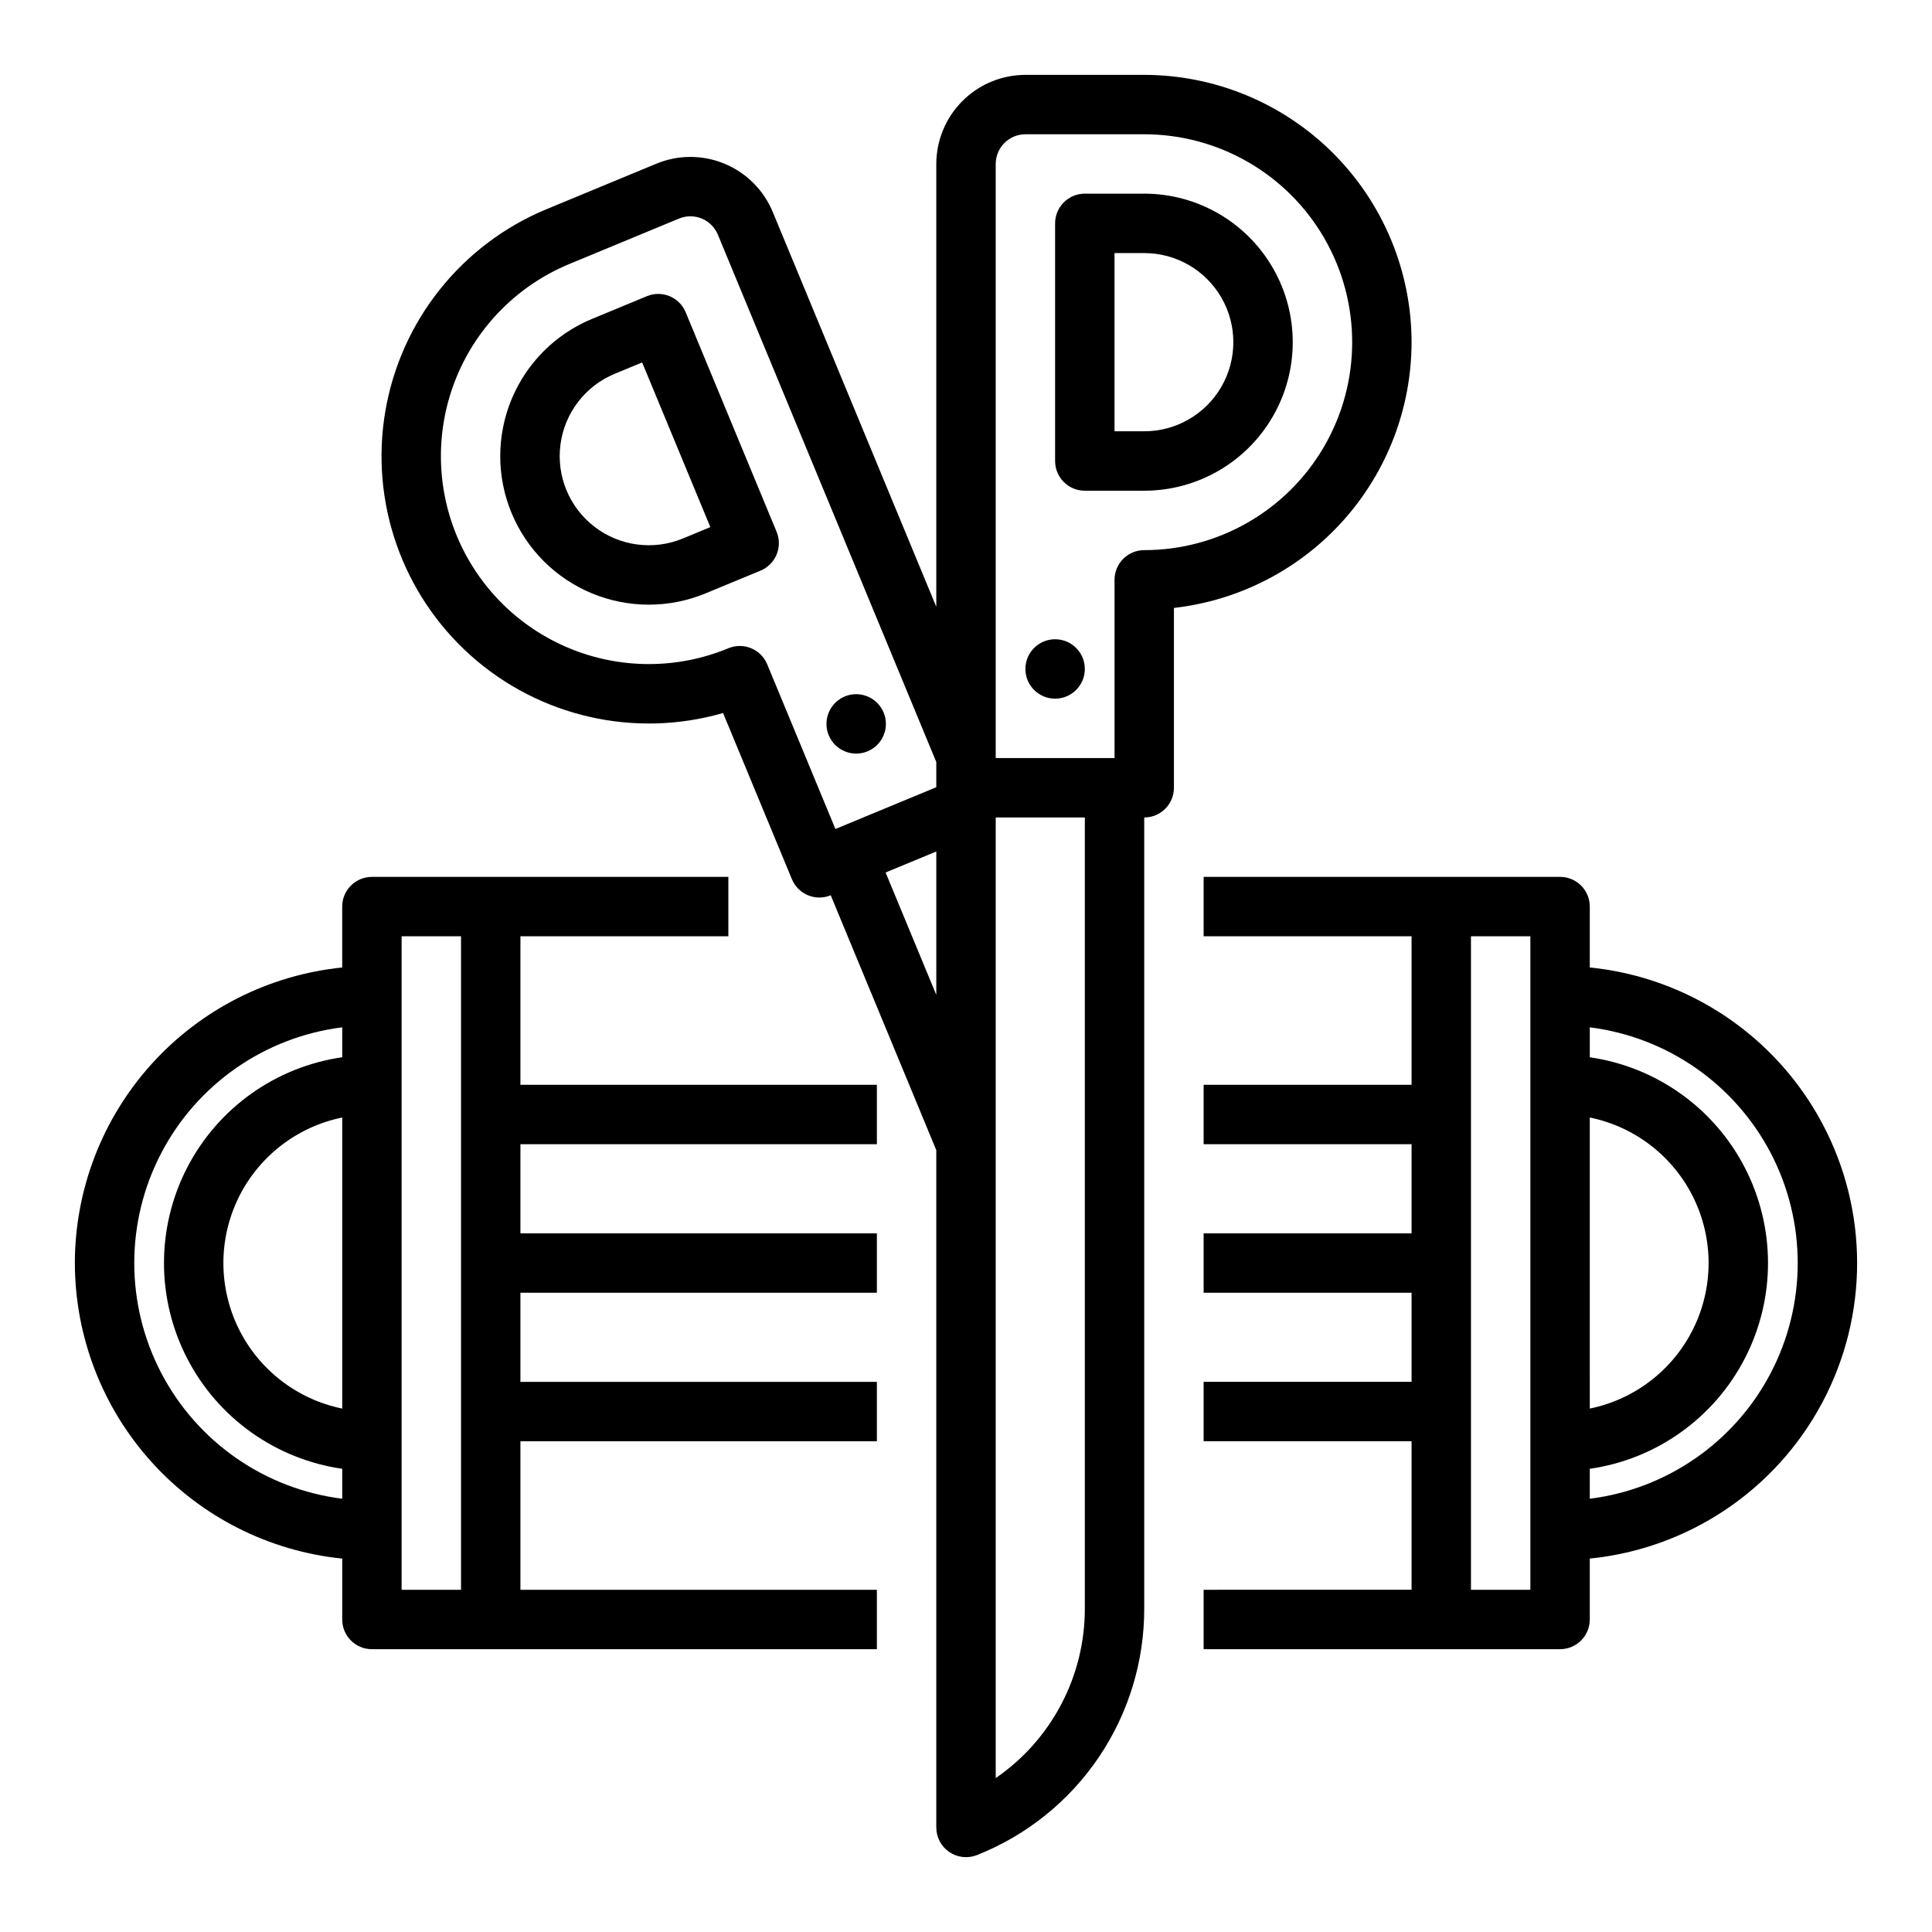 <?xml version="1.0" encoding="UTF-8"?>
<!-- Uploaded to: ICON Repo, www.svgrepo.com, Generator: ICON Repo Mixer Tools -->
<svg fill="#000000" width="800px" height="800px" version="1.1" viewBox="144 144 512 512" xmlns="http://www.w3.org/2000/svg">
 <g>
  <path d="m518.08 234.69c-0.02-18.785-7.492-36.793-20.773-50.074s-31.289-20.754-50.074-20.777h-31.488c-6.262 0.008-12.262 2.5-16.691 6.926-4.426 4.43-6.918 10.43-6.926 16.691v117.35l-43.344-104.64c-2.398-5.789-6.996-10.387-12.781-12.781-5.789-2.398-12.289-2.398-18.074 0l-29.094 12.051c-22.516 9.328-38.656 29.578-42.73 53.609-4.074 24.027 4.488 48.465 22.672 64.695 18.184 16.23 43.43 21.977 66.844 15.215l18.242 44.039c0.801 1.93 2.332 3.461 4.262 4.262 1.93 0.797 4.094 0.797 6.023-0.004l27.98 67.555v179.49c0 2.609 1.297 5.051 3.461 6.516 2.164 1.465 4.91 1.762 7.336 0.793 13.105-5.195 24.344-14.215 32.25-25.891 7.902-11.672 12.105-25.457 12.059-39.555v-209.52c4.348 0 7.871-3.523 7.871-7.871v-47.664c17.312-1.961 33.297-10.219 44.91-23.203 11.613-12.988 18.047-29.793 18.066-47.211zm-170.76 85.363c-1.664-4.019-6.266-5.926-10.285-4.262-13.5 5.594-28.672 5.594-42.172 0-13.504-5.594-24.23-16.32-29.824-29.82-5.594-13.504-5.594-28.676 0-42.176 5.594-13.504 16.32-24.23 29.824-29.824l29.09-12.051c1.93-0.797 4.098-0.797 6.023 0 1.93 0.801 3.461 2.332 4.262 4.262l57.891 139.77v6.668l-26.734 11.074zm31.371 55.168 13.438-5.566v38.004zm52.801 194.93c0.059 18-8.781 34.867-23.617 45.059v-254.57h23.617zm15.742-280.36c-4.348 0-7.871 3.527-7.871 7.875v47.23h-31.488v-157.44c0.004-4.344 3.527-7.867 7.871-7.871h31.488c19.688 0 37.879 10.504 47.723 27.551 9.844 17.051 9.844 38.055 0 55.105s-28.035 27.551-47.723 27.551z"/>
  <path d="m431.49 321.28c0 4.348-3.527 7.871-7.875 7.871-4.348 0-7.871-3.523-7.871-7.871s3.523-7.871 7.871-7.871c4.348 0 7.875 3.523 7.875 7.871"/>
  <path d="m447.23 195.32h-15.742c-4.348 0-7.875 3.527-7.875 7.875v62.977c0 4.348 3.527 7.871 7.875 7.871h15.742c14.062 0 27.055-7.504 34.086-19.68 7.031-12.18 7.031-27.184 0-39.359-7.031-12.18-20.023-19.684-34.086-19.684zm0 62.977h-7.871v-47.23h7.871c8.438 0 16.234 4.5 20.453 11.809 4.219 7.305 4.219 16.309 0 23.613-4.219 7.309-12.016 11.809-20.453 11.809z"/>
  <path d="m373.91 343.11c2.941-1.215 4.859-4.086 4.859-7.269s-1.918-6.055-4.859-7.273c-2.941-1.219-6.328-0.547-8.578 1.707-2.254 2.25-2.926 5.637-1.707 8.578 1.664 4.016 6.269 5.922 10.285 4.258z"/>
  <path d="m325.71 226.75c-1.664-4.016-6.269-5.922-10.285-4.258l-14.547 6.023c-9.648 3.992-17.312 11.656-21.309 21.301-4 9.645-4 20.484-0.004 30.129 3.996 9.648 11.66 17.309 21.309 21.305 9.645 3.992 20.484 3.992 30.129-0.008l14.547-6.023c1.93-0.801 3.461-2.332 4.258-4.262 0.801-1.93 0.801-4.094 0-6.023zm-0.73 59.949c-7.797 3.227-16.723 2.051-23.414-3.086-6.695-5.133-10.141-13.453-9.039-21.816 1.102-8.367 6.582-15.508 14.375-18.734l7.273-3.012 18.074 43.637z"/>
  <path d="m163.84 478.72c0.027 19.508 7.281 38.312 20.371 52.781 13.086 14.469 31.07 23.57 50.48 25.543v16.141c0 4.348 3.523 7.871 7.871 7.871h133.82v-15.742h-94.465v-39.363h94.465v-15.742h-94.465v-23.617h94.465v-15.742h-94.465v-23.617h94.465v-15.742h-94.465v-39.363h55.105v-15.742h-94.465c-4.348 0-7.871 3.523-7.871 7.871v16.141c-19.41 1.973-37.395 11.074-50.48 25.543-13.09 14.469-20.344 33.273-20.371 52.781zm86.594-86.594h15.742l0.004 173.19h-15.746zm-15.742 125.16c-11.945-2.438-22.086-10.273-27.461-21.215-5.371-10.945-5.371-23.758 0-34.703 5.375-10.941 15.516-18.777 27.461-21.215zm0-101.04v7.938c-17.637 2.543-32.949 13.453-41.113 29.293-8.16 15.836-8.16 34.641 0 50.477 8.164 15.84 23.477 26.75 41.113 29.293v7.934c-20.469-2.57-38.375-15.008-47.938-33.285-9.559-18.277-9.559-40.082 0-58.359 9.562-18.277 27.469-30.715 47.938-33.285z"/>
  <path d="m565.31 400.39v-16.141c0-4.348-3.527-7.871-7.875-7.871h-94.461v15.742h55.105v39.359l-55.105 0.004v15.742h55.105v23.617h-55.105v15.742h55.105v23.617h-55.105v15.742h55.105v39.359l-55.105 0.004v15.742h94.465-0.004c4.348 0 7.875-3.523 7.875-7.871v-16.141c26.121-2.625 49.215-18.098 61.574-41.262 12.363-23.164 12.363-50.961 0-74.125-12.359-23.164-35.453-38.637-61.574-41.262zm-15.746 164.92h-15.742v-173.19h15.742zm15.742-125.16h0.004c11.941 2.438 22.082 10.273 27.457 21.215 5.371 10.945 5.371 23.758 0 34.703-5.375 10.941-15.516 18.777-27.457 21.215zm0 101.04v-7.934l0.004-0.004c17.633-2.543 32.949-13.453 41.109-29.293 8.16-15.836 8.16-34.641 0-50.477-8.16-15.84-23.477-26.75-41.109-29.293v-7.934c20.465 2.57 38.371 15.008 47.934 33.285 9.559 18.277 9.559 40.082 0 58.359-9.562 18.277-27.469 30.715-47.934 33.285z"/>
 </g>
</svg>